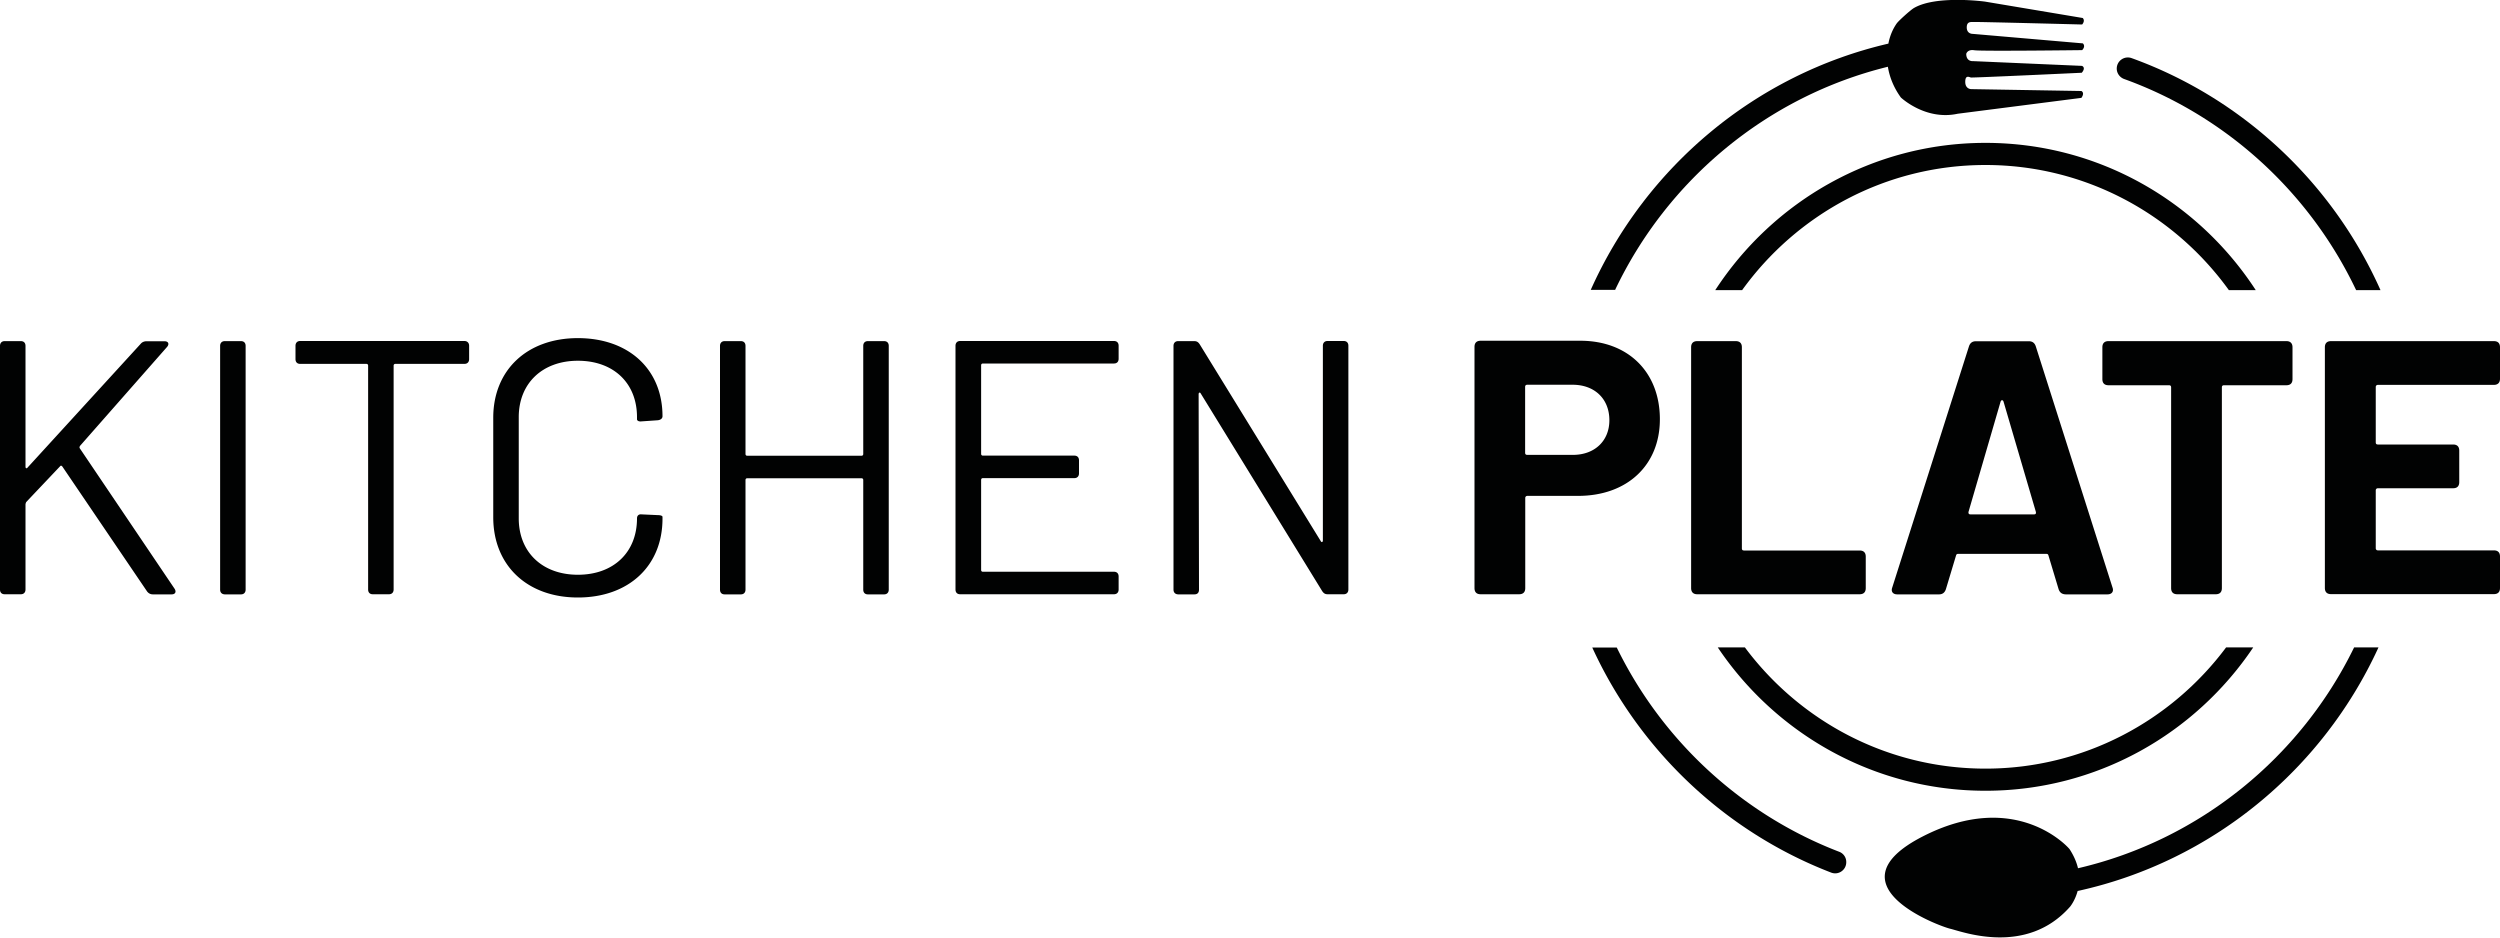 <svg xmlns="http://www.w3.org/2000/svg" xml:space="preserve" id="Layer_1" x="0" y="0" version="1.1" viewBox="0 0 200 75"><style>.st0{fill:#010202}</style><g id="logo"><g id="text"><path d="M0 47.17v-19.5c0-.23.14-.38.37-.38h1.3c.23 0 .37.14.37.38v9.67c0 .12.09.17.17.06l9.05-9.9c.12-.14.29-.2.46-.2h1.44c.32 0 .4.23.2.46l-6.95 7.9c-.06.09-.06.14-.03.2l7.58 11.23c.17.26.06.46-.23.46h-1.5c-.2 0-.35-.09-.46-.23L5 37.34c-.06-.09-.14-.12-.2-.03l-2.7 2.85a.5.5 0 0 0-.06.2v6.8c0 .23-.14.38-.37.38H.37c-.23 0-.37-.14-.37-.37M17.61 47.17v-19.5c0-.23.14-.38.37-.38h1.3c.23 0 .37.14.37.38v19.5c0 .23-.14.38-.37.38h-1.3c-.23-.01-.37-.15-.37-.38M37.53 27.66v1.07c0 .23-.14.38-.37.38h-5.53c-.09 0-.14.06-.14.14v17.91c0 .23-.14.38-.37.38h-1.3c-.23 0-.37-.14-.37-.38V29.25c0-.09-.06-.14-.14-.14h-5.3c-.23 0-.37-.14-.37-.38v-1.07c0-.23.14-.38.37-.38h13.17c.2.01.35.15.35.38M39.46 41.38v-7.96c0-3.82 2.71-6.37 6.77-6.37S53 29.54 53 33.3c0 .17-.14.29-.37.32l-1.3.09c-.23.03-.37-.06-.37-.17v-.17c0-2.72-1.87-4.51-4.73-4.51-2.82 0-4.73 1.79-4.73 4.51v8.1c0 2.72 1.9 4.51 4.73 4.51 2.85 0 4.73-1.79 4.73-4.51 0-.2.12-.35.37-.32l1.3.06c.23 0 .37.06.37.14v.14c0 3.79-2.71 6.31-6.77 6.31s-6.77-2.57-6.77-6.42M69.43 27.29h1.3c.23 0 .37.14.37.38v19.5c0 .23-.14.38-.37.38h-1.3c-.23 0-.37-.14-.37-.38V38.4c0-.09-.06-.14-.14-.14h-9.14c-.09 0-.14.06-.14.14v8.77c0 .23-.14.38-.37.38h-1.3c-.23 0-.37-.14-.37-.38v-19.5c0-.23.14-.38.37-.38h1.3c.23 0 .37.14.37.38v8.65c0 .09.06.14.14.14h9.14c.09 0 .14-.06.14-.14v-8.65c0-.24.14-.38.37-.38M89.12 29.08H78.63c-.09 0-.14.06-.14.14v7.09c0 .09.06.14.14.14h7.32c.23 0 .37.14.37.38v1.04c0 .23-.14.38-.37.38h-7.32c-.09 0-.14.06-.14.14v7.21c0 .09.06.14.14.14h10.49c.23 0 .37.14.37.38v1.04c0 .23-.14.38-.37.38H76.81c-.23 0-.37-.14-.37-.38v-19.5c0-.23.14-.38.37-.38h12.31c.23 0 .37.14.37.38v1.04c0 .24-.14.38-.37.38M93.88 47.17v-19.5c0-.23.14-.38.37-.38h1.3c.2 0 .32.09.43.26l9.68 15.74c.06.12.17.09.17-.06V27.66c0-.23.14-.38.37-.38h1.3c.23 0 .37.14.37.38v19.5c0 .23-.14.38-.37.38h-1.3c-.2 0-.32-.09-.43-.26l-9.71-15.8c-.06-.12-.17-.09-.17.06l.03 15.63c0 .26-.14.38-.37.38h-1.3c-.23-.01-.37-.15-.37-.38M132.79 33.54c0 3.68-2.62 6.13-6.54 6.13h-4.06c-.09 0-.17.06-.17.17v7.21c0 .32-.17.49-.49.49h-3.08c-.32 0-.49-.17-.49-.49v-19.3c0-.32.17-.49.49-.49h7.98c3.82 0 6.36 2.51 6.36 6.28m-4.04.08c0-1.71-1.18-2.84-2.94-2.84h-3.63c-.11 0-.17.06-.17.17v5.27c0 .12.06.17.17.17h3.63c1.76.01 2.94-1.12 2.94-2.77M135.29 47.05V27.78c0-.32.17-.49.49-.49h3.08c.32 0 .49.17.49.49v16.09c0 .12.06.17.17.17h9.25c.32 0 .49.17.49.49v2.52c0 .32-.17.49-.49.49h-13c-.3 0-.48-.17-.48-.49M164.69 47.14l-.81-2.69c-.03-.12-.09-.14-.17-.14h-7.06c-.09 0-.14.03-.17.14l-.81 2.69c-.09.26-.26.41-.55.41h-3.34c-.35 0-.52-.23-.4-.55l6.14-19.3c.09-.26.26-.4.55-.4h4.24c.29 0 .46.14.55.4L169 47c.12.32-.06.55-.4.55h-3.34c-.31-.01-.48-.15-.57-.41m-7.06-5.99h5.1c.11 0 .17-.06.14-.2l-2.59-8.83c-.06-.14-.17-.14-.23 0l-2.57 8.83c-.02.14.04.2.15.2M183.4 27.78v2.55c0 .32-.17.49-.49.49h-4.99c-.12 0-.17.06-.17.17v16.06c0 .32-.17.49-.49.49h-3.08c-.32 0-.49-.17-.49-.49V30.99c0-.12-.06-.17-.17-.17h-4.84c-.32 0-.49-.17-.49-.49v-2.55c0-.32.17-.49.49-.49h14.24c.3 0 .48.17.48.49M199.51 30.79h-9.28c-.09 0-.17.06-.17.17v4.43c0 .12.06.17.17.17h6.02c.32 0 .49.17.49.49v2.52c0 .32-.17.49-.49.49h-6.02c-.09 0-.17.06-.17.17v4.63c0 .09.06.17.17.17h9.28c.32 0 .49.17.49.49v2.52c0 .32-.17.49-.49.49h-13.03c-.32 0-.49-.17-.49-.49V27.78c0-.32.17-.49.49-.49h13.03c.32 0 .49.17.49.49v2.52c0 .31-.17.49-.49.49" class="st0"/></g><g id="icon"><path d="M129.2 23.21c4.19-8.83 12.18-15.5 21.83-17.87.13.81.46 1.66 1.04 2.46 0 0 1.96 1.86 4.54 1.3l9.9-1.27s.3-.38 0-.55l-8.82-.15s-.47 0-.47-.58.32-.38.45-.35 8.87-.38 8.87-.38.36-.38.02-.55l-8.72-.38s-.54.06-.54-.58c0 0 .08-.38.65-.29.56.09 8.62-.01 8.62-.01s.31-.28.06-.54l-8.81-.76s-.48.02-.48-.52.42-.41.63-.43 8.6.2 8.6.2.27-.28.05-.52L158.81.13s-3.92-.54-5.71.52c-.28.17-1.2 1-1.36 1.22-.31.44-.55.99-.67 1.62-10.65 2.47-19.43 9.89-23.81 19.7h1.94zM147.13 68.14c-7.78-2.99-14.15-8.88-17.79-16.34h-1.96c3.77 8.23 10.65 14.75 19.12 18.01.58.22 1.2-.21 1.2-.83a.87.87 0 0 0-.57-.84M178.09 51.79c-4.39 5.88-11.39 9.7-19.25 9.7-7.87 0-14.86-3.81-19.25-9.7h-2.17c4.64 6.91 12.51 11.47 21.42 11.47s16.78-4.56 21.42-11.47z" class="st0"/><path d="M139.37 23.21c4.37-6.06 11.47-10.01 19.47-10.01s15.1 3.95 19.47 10.01h2.15c-4.61-7.09-12.58-11.78-21.62-11.78s-17.01 4.7-21.62 11.78zM188.33 51.79c-4.29 8.8-12.37 15.41-22.09 17.67-.11-.47-.32-.98-.67-1.52-.09-.14-4.28-4.86-11.76-1.02-7.55 3.88 1.28 7.16 2.21 7.38.94.22 6.09 2.21 9.59-1.77 0 0 .39-.47.6-1.25 10.72-2.35 19.59-9.7 24.07-19.49zM169.93 6.32c8.17 2.95 14.85 9.08 18.56 16.89h1.95c-3.83-8.59-11.03-15.35-19.91-18.56a.888.888 0 0 0-1.19.84c0 .37.24.7.59.83" class="st0"/></g></g></svg>